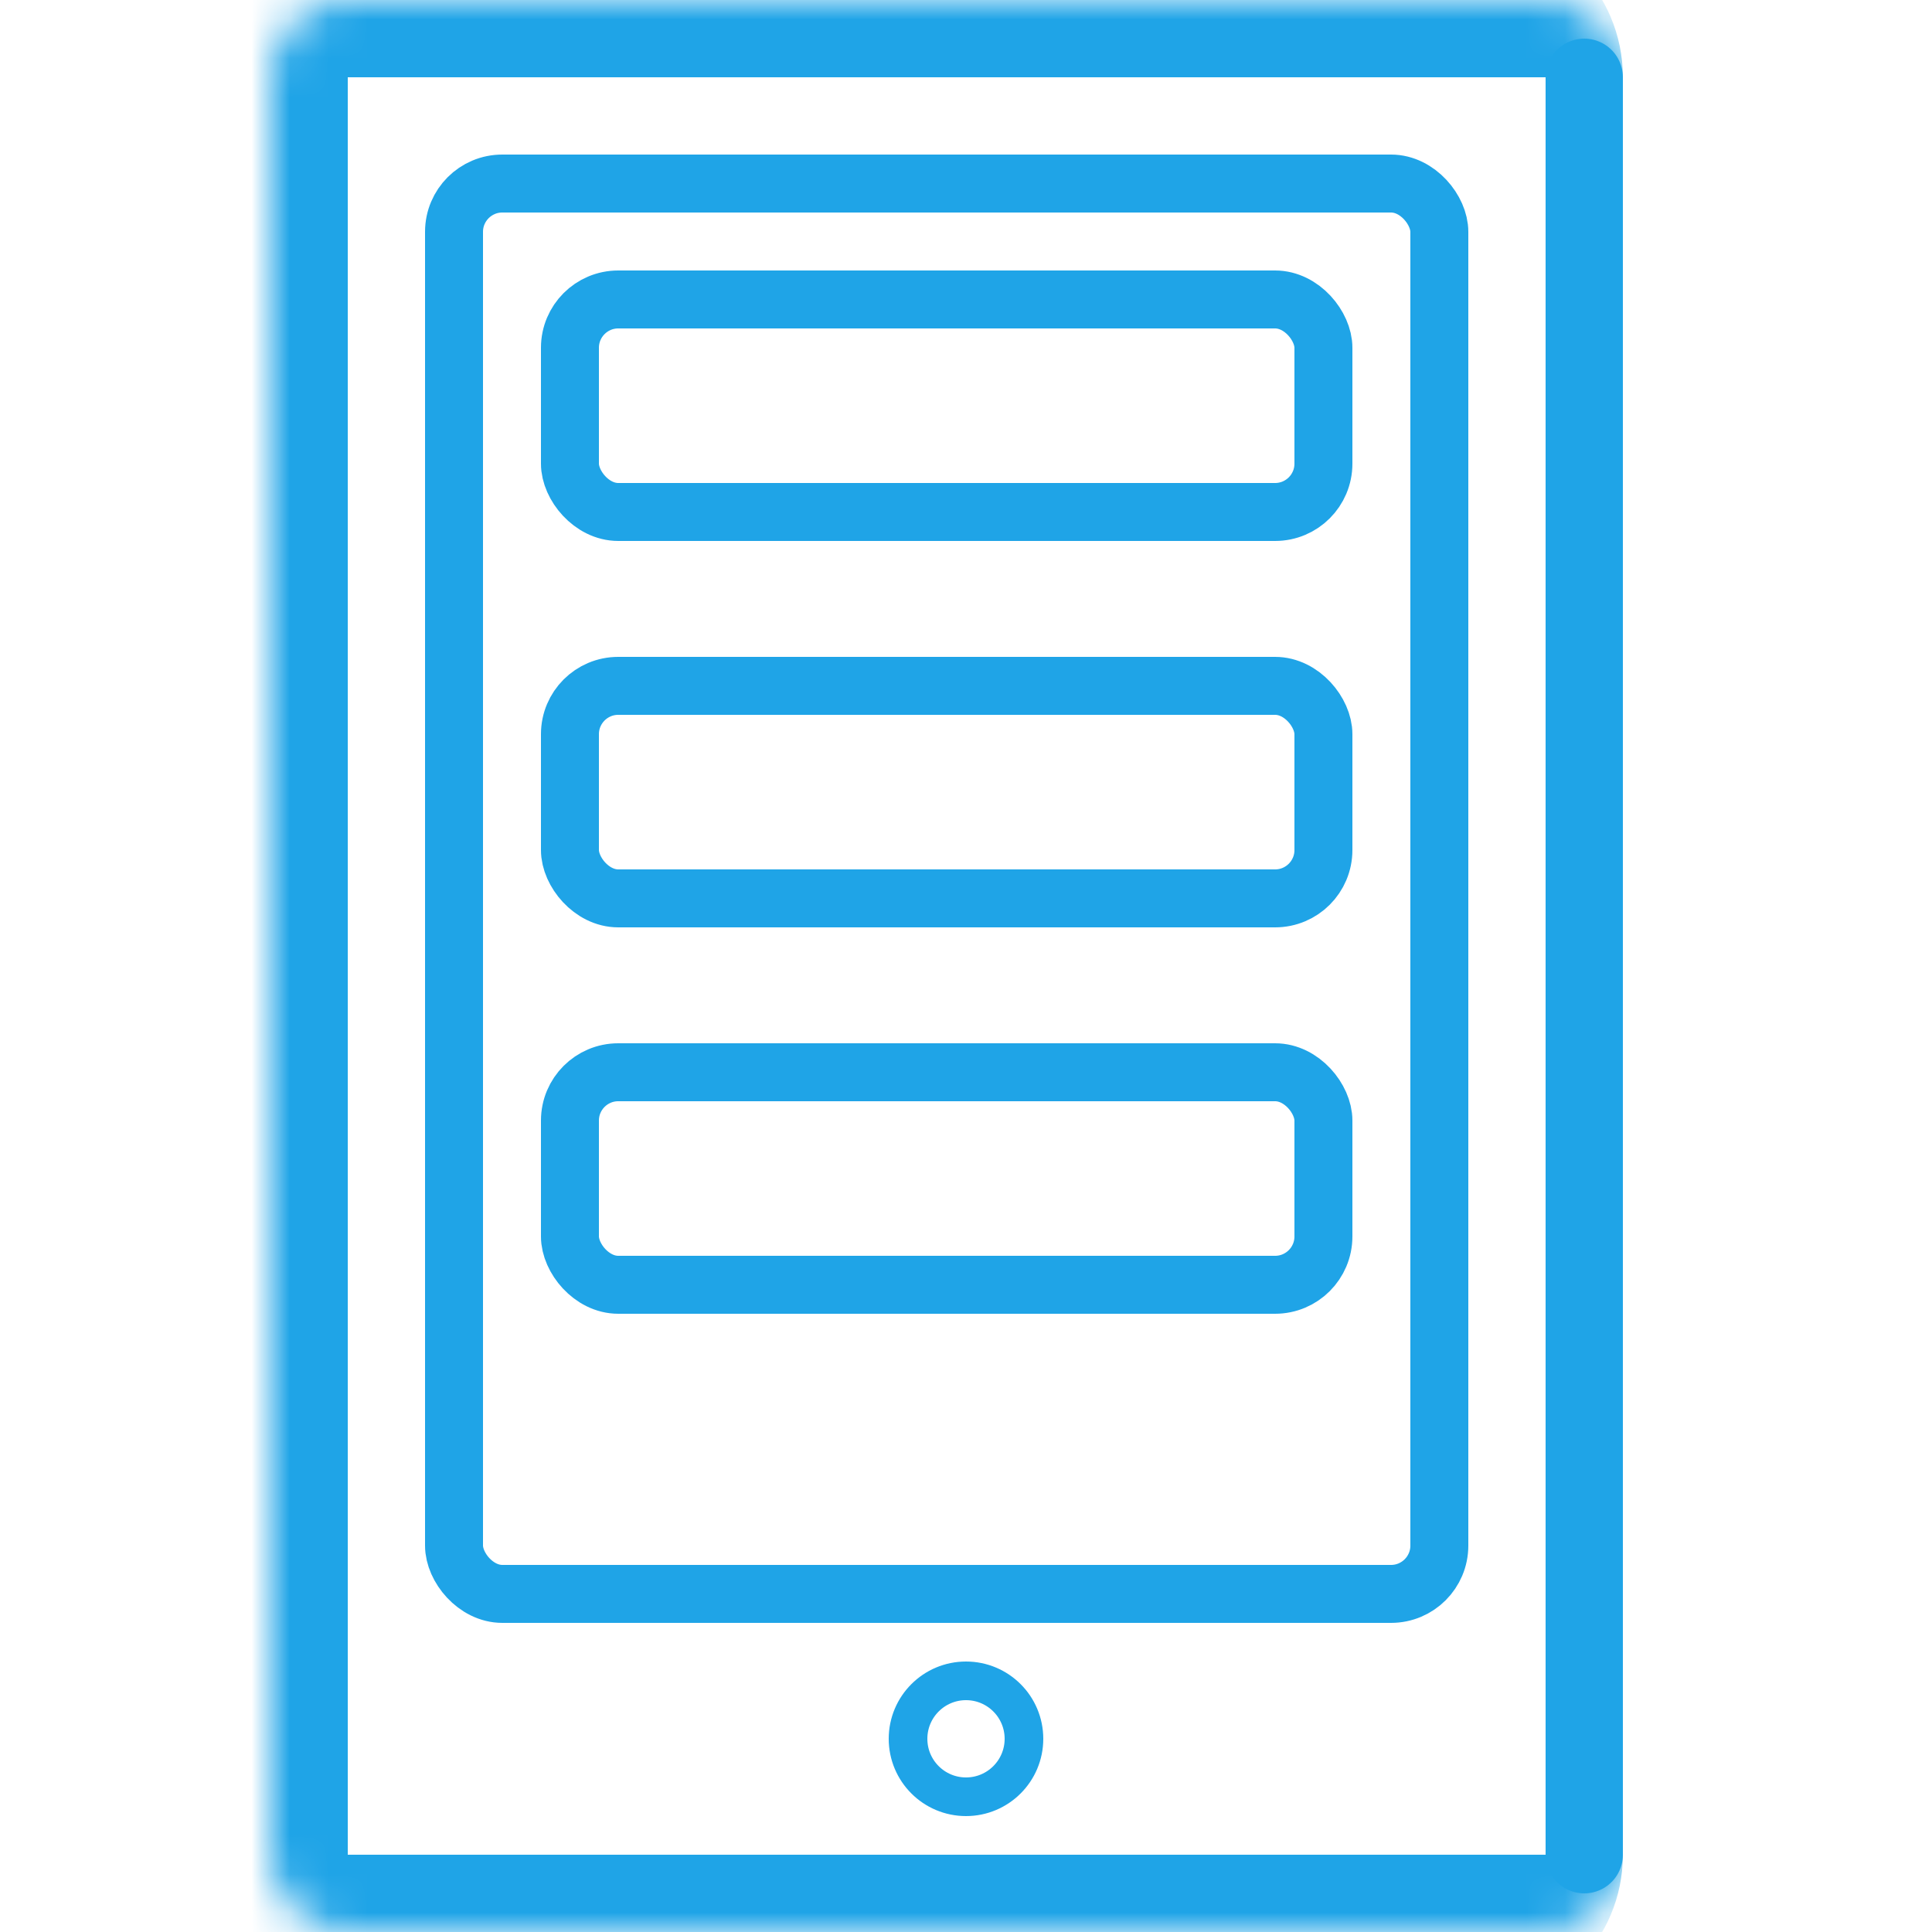<svg width="50" height="50" viewBox="0 0 50 50" fill="none" xmlns="http://www.w3.org/2000/svg">
<mask id="path-1-inside-1_1262_4451" fill="white">
<path d="M7 2C7 0.895 7.895 0 9 0H40C41.105 0 42 0.895 42 2V48C42 49.105 41.105 50 40 50H9C7.895 50 7 49.105 7 48V2Z"/>
</mask>
<path d="M5 2C5 -0.209 6.791 -2 9 -2H38C40.209 -2 42 -0.209 42 2C42 2 41.105 2 40 2H9H5ZM42 48C42 50.209 40.209 52 38 52H9C6.791 52 5 50.209 5 48H9H40C41.105 48 42 48 42 48ZM9 52C6.791 52 5 50.209 5 48V2C5 -0.209 6.791 -2 9 -2V2V48V52ZM42 0V50V0Z" fill="#1FA4E7" mask="url(#path-1-inside-1_1262_4451)"/>
<rect x="11.75" y="4.75" width="25.5" height="36.5" rx="1.25" stroke="#1FA4E7" stroke-width="1.5"/>
<rect x="14.75" y="7.75" width="19.5" height="5.5" rx="1.25" stroke="#1FA4E7" stroke-width="1.5"/>
<rect x="14.75" y="17.75" width="19.5" height="5.5" rx="1.25" stroke="#1FA4E7" stroke-width="1.5"/>
<rect x="14.75" y="27.75" width="19.5" height="5.5" rx="1.25" stroke="#1FA4E7" stroke-width="1.5"/>
<circle cx="25" cy="45" r="1.5" stroke="#1FA4E7"/>
<path d="M41 48L41 2" stroke="#1FA4E7" stroke-width="2" stroke-linecap="round"/>
</svg>
